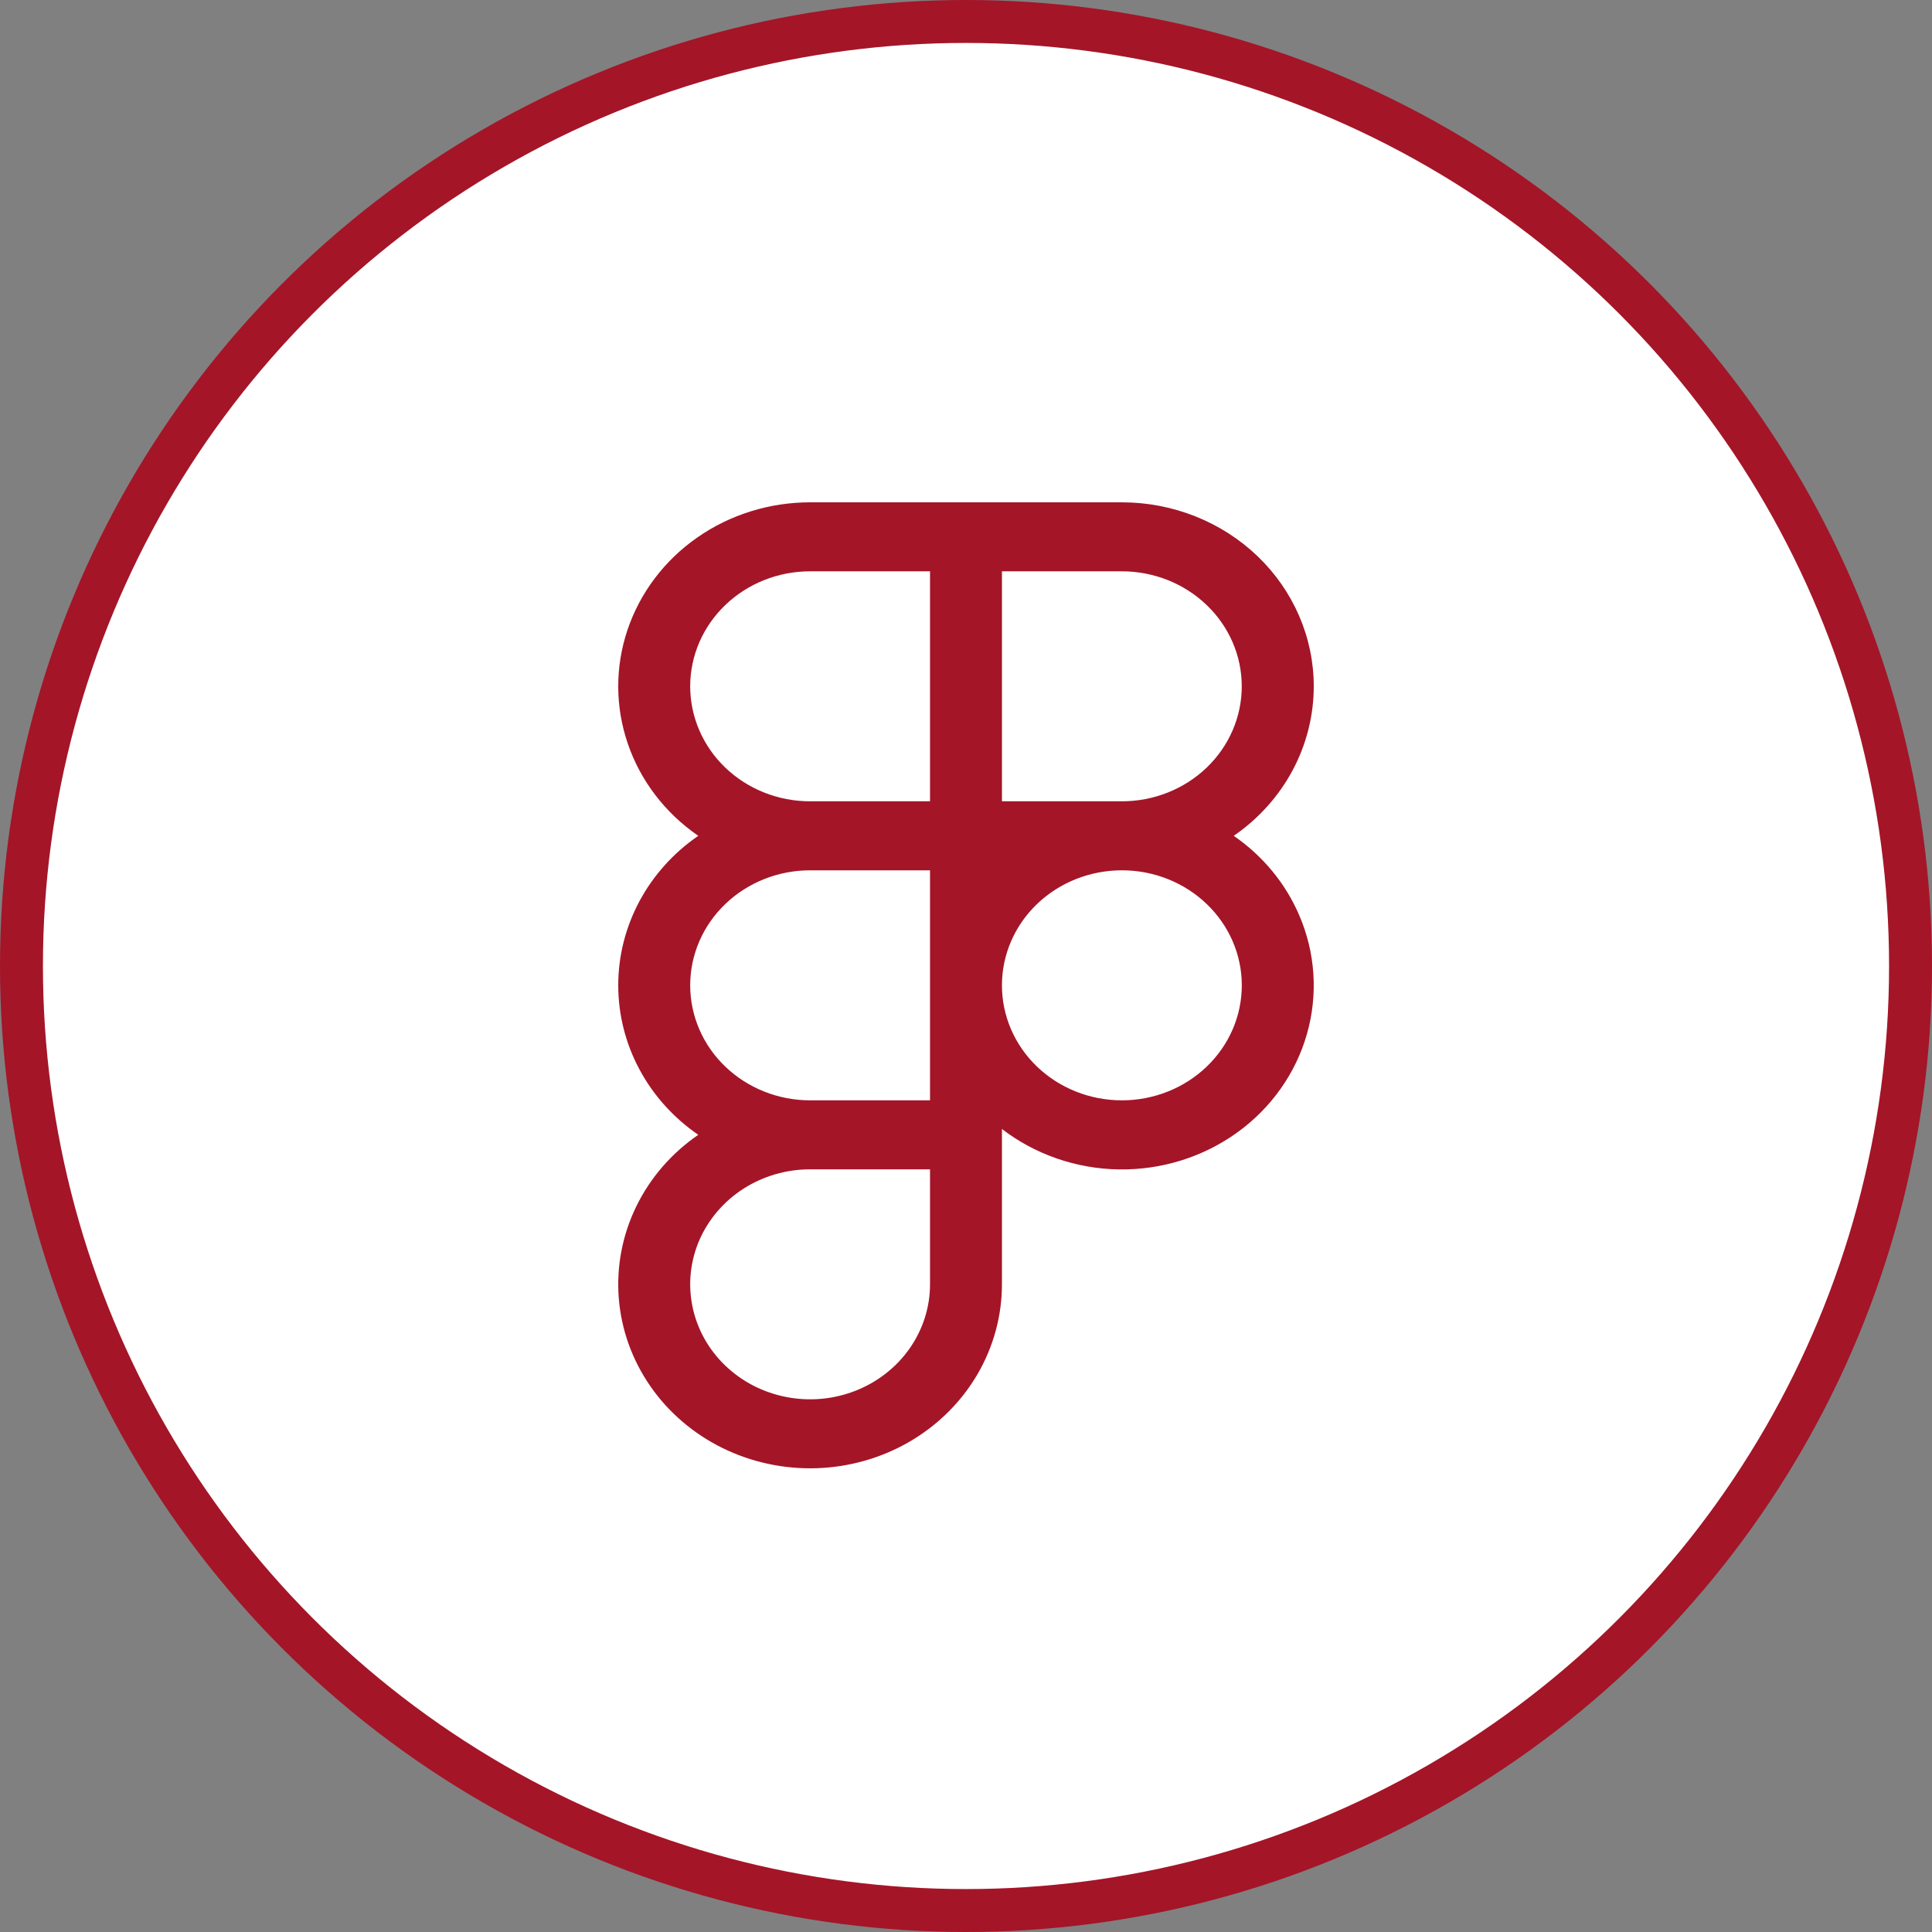<?xml version="1.0" encoding="UTF-8"?> <svg xmlns="http://www.w3.org/2000/svg" width="45" height="45" viewBox="0 0 45 45" fill="none"><rect x="0" y="0" width="45" height="45" fill="#808080" stroke="none"/><circle cx="22.5" cy="22.5" r="22" fill="white" stroke="#A41528"></circle><path fill-rule="evenodd" clip-rule="evenodd" d="M23.337 26.296C24.111 26.891 25.07 27.223 26.062 27.238C27.054 27.253 28.023 26.951 28.816 26.379C29.609 25.808 30.181 24.999 30.442 24.081C30.703 23.163 30.639 22.188 30.258 21.31C29.94 20.572 29.413 19.934 28.736 19.468C29.313 19.071 29.783 18.548 30.107 17.943C30.431 17.337 30.6 16.666 30.6 15.986C30.6 14.849 30.129 13.759 29.291 12.955C28.453 12.152 27.316 11.7 26.131 11.7H18.87C17.924 11.7 17.002 11.987 16.237 12.522C15.473 13.056 14.905 13.809 14.615 14.673C14.325 15.537 14.328 16.466 14.625 17.328C14.921 18.19 15.495 18.939 16.264 19.468C15.687 19.865 15.217 20.387 14.893 20.993C14.569 21.599 14.4 22.269 14.4 22.95C14.4 23.631 14.569 24.302 14.893 24.907C15.217 25.513 15.687 26.035 16.264 26.432C15.641 26.86 15.144 27.435 14.82 28.1C14.496 28.765 14.356 29.499 14.412 30.232C14.469 30.964 14.721 31.67 15.144 32.282C15.567 32.894 16.147 33.392 16.828 33.727C17.509 34.062 18.269 34.224 19.034 34.197C19.799 34.17 20.544 33.955 21.198 33.572C21.851 33.189 22.391 32.652 22.766 32.011C23.14 31.371 23.337 30.649 23.337 29.914V26.296ZM18.869 13.307C18.128 13.307 17.418 13.589 16.894 14.092C16.37 14.594 16.076 15.275 16.076 15.986C16.076 16.696 16.37 17.377 16.894 17.88C17.418 18.382 18.128 18.664 18.869 18.664H21.662V13.307H18.869ZM21.662 27.236H18.869C18.316 27.236 17.776 27.393 17.317 27.687C16.858 27.982 16.5 28.4 16.288 28.889C16.077 29.379 16.022 29.917 16.13 30.437C16.237 30.956 16.503 31.434 16.894 31.808C17.284 32.183 17.782 32.438 18.324 32.541C18.866 32.645 19.427 32.592 19.937 32.389C20.448 32.186 20.884 31.843 21.191 31.402C21.498 30.962 21.662 30.444 21.662 29.914V27.236ZM18.869 20.271C18.128 20.271 17.418 20.554 16.894 21.056C16.37 21.558 16.076 22.24 16.076 22.95C16.076 23.66 16.37 24.342 16.894 24.844C17.418 25.346 18.128 25.629 18.869 25.629H21.662V20.271H18.869ZM23.337 22.95C23.337 23.661 23.631 24.342 24.155 24.844C24.679 25.347 25.39 25.629 26.131 25.629C26.872 25.629 27.582 25.347 28.106 24.844C28.63 24.342 28.924 23.661 28.924 22.95C28.924 22.239 28.63 21.558 28.106 21.056C27.582 20.553 26.872 20.271 26.131 20.271C25.39 20.271 24.679 20.553 24.155 21.056C23.631 21.558 23.337 22.239 23.337 22.95ZM26.13 18.664C26.871 18.664 27.581 18.382 28.105 17.88C28.629 17.377 28.923 16.696 28.923 15.986C28.923 15.275 28.629 14.594 28.105 14.092C27.581 13.589 26.871 13.307 26.13 13.307H23.337V18.664H26.13Z" fill="#A41528"></path></svg> 
